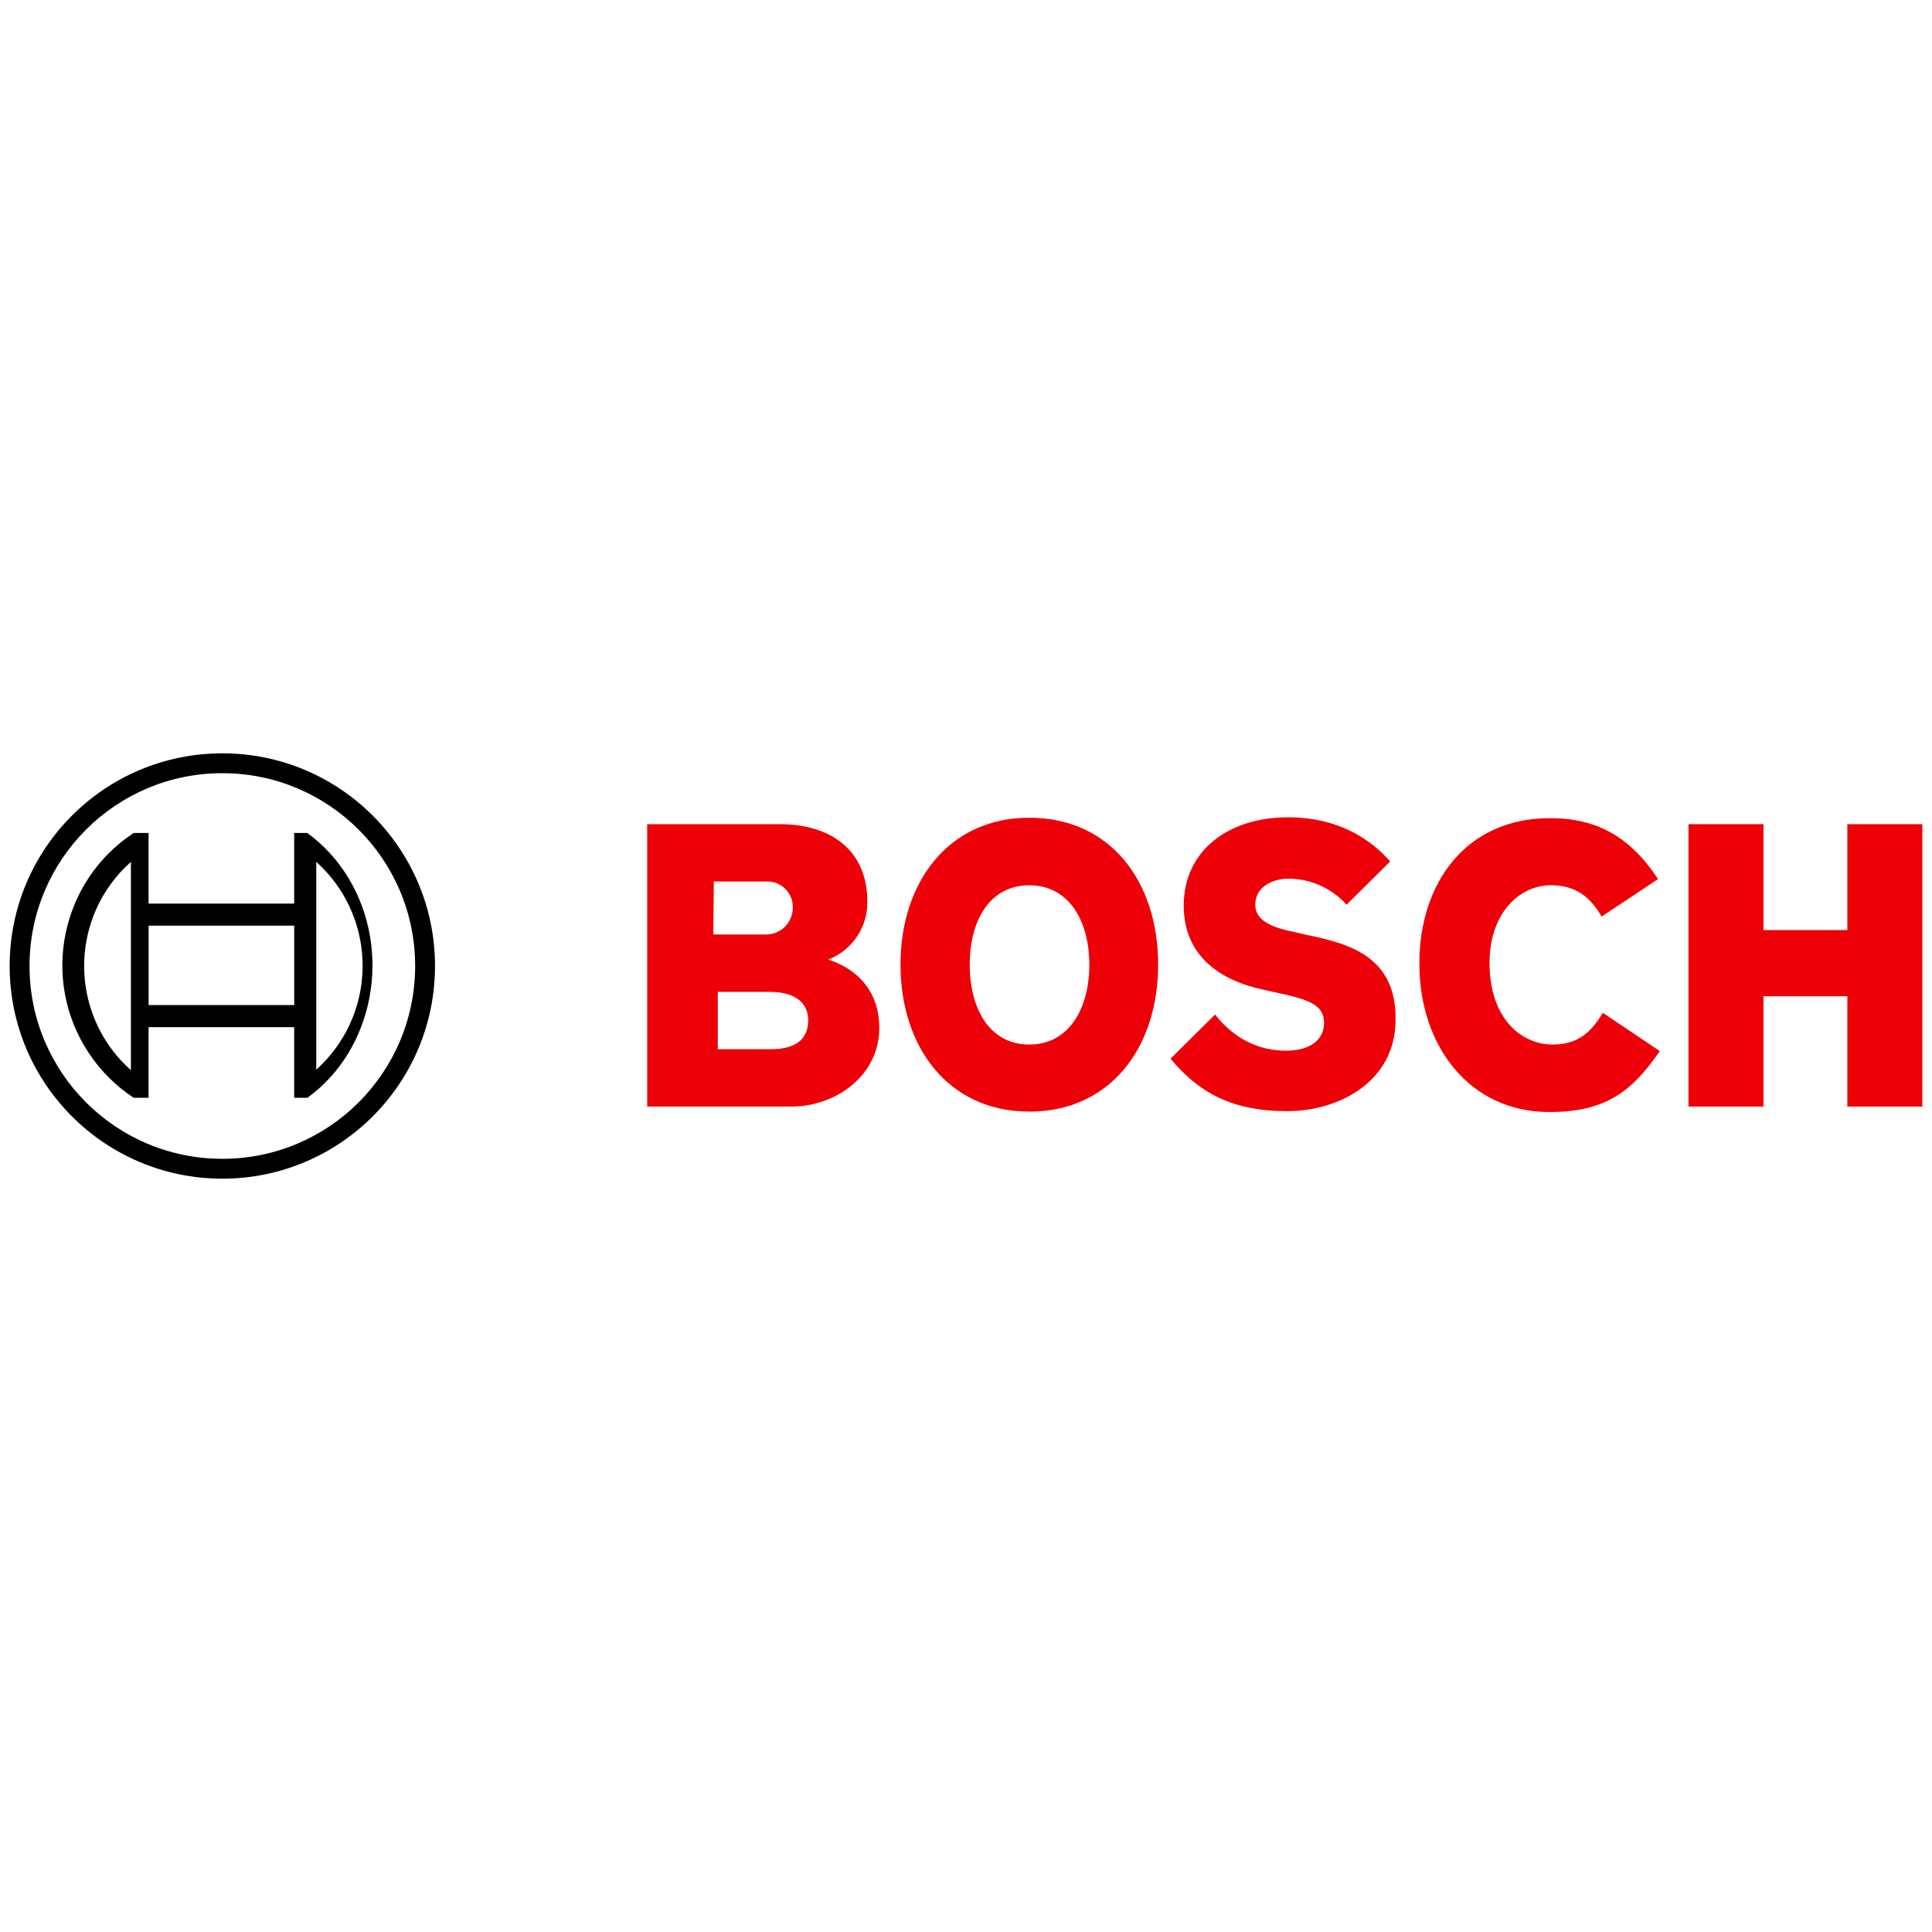 <?xml version="1.0" encoding="UTF-8"?>
<svg id="Layer_1" xmlns="http://www.w3.org/2000/svg" version="1.1" viewBox="0 0 500 500">
  <!-- Generator: Adobe Illustrator 29.5.1, SVG Export Plug-In . SVG Version: 2.1.0 Build 141)  -->
  <defs>
    <style>
      .st0 {
        fill: #ed0007;
        fill-rule: evenodd;
      }
    </style>
  </defs>
  <g id="Bosch">
    <g>
      <g id="logotype">
        <path id="logotype-b-47" class="st0" d="M214.36,248.33c6.15-2.38,10.18-8.33,10.11-14.93,0-13.44-9.53-20.1-22.63-20.1h-34.35v73.08h37.33c11.49,0,22.74-8.04,22.74-20.33,0-14.61-13.21-17.58-13.21-17.71h.01ZM184.73,228.14h13.47c3.62-.22,6.74,2.53,6.97,6.15h0v.81c-.08,3.78-3.19,6.79-6.97,6.74h-13.59l.12-13.7ZM199.54,271.53h-13.78v-14.84h13.42c6.77,0,9.98,2.97,9.98,7.36,0,5.49-4.04,7.48-9.62,7.48Z"/>
        <path id="logotype-o-47" class="st0" d="M266.39,211.63c-21.01,0-33.34,16.79-33.34,38.03s12.33,38.03,33.34,38.03,33.34-16.67,33.34-38.03-12.22-38.03-33.34-38.03ZM266.39,270.33c-10.28,0-15.42-9.25-15.42-20.67s5.14-20.55,15.42-20.55,15.53,9.25,15.53,20.55-5.25,20.67-15.53,20.67Z"/>
        <path id="logotype-s-47" class="st0" d="M338.45,242.01l-2.51-.57c-6.17-1.26-11.08-2.85-11.08-7.31,0-4.8,4.68-6.74,8.79-6.74,5.67.08,11.05,2.53,14.84,6.74l11.3-11.19c-5.14-5.82-13.47-11.42-26.49-11.42-15.3,0-26.95,8.56-26.95,22.84,0,13.02,9.36,19.41,20.78,21.81l2.51.57c9.48,1.94,13.02,3.43,13.02,7.99s-3.88,7.19-9.82,7.19c-7.08,0-13.47-3.08-18.38-9.36l-11.53,11.42c6.39,7.65,14.5,13.59,30.15,13.59,13.59,0,28.09-7.76,28.09-23.64.23-16.56-12.33-19.75-22.72-21.92h0Z"/>
        <path id="logotype-c-47" class="st0" d="M401.82,270.33c-7.99,0-16.33-6.62-16.33-21.13,0-12.9,7.76-20.1,15.87-20.1,6.39,0,10.16,2.97,13.13,8.11l14.62-9.71c-7.31-11.08-15.99-15.76-27.98-15.76-21.92,0-33.8,17.01-33.8,37.57,0,21.58,13.13,38.48,33.57,38.48,14.39,0,21.24-5.02,28.66-15.76l-14.73-9.91c-2.97,4.77-6.17,8.2-13.02,8.2h0Z"/>
        <polygon id="logotype-h-47" class="st0" points="478.09 213.3 478.09 240.7 456.39 240.7 456.39 213.3 436.98 213.3 436.98 286.38 456.39 286.38 456.39 257.83 478.09 257.83 478.09 286.38 497.5 286.38 497.5 213.3 478.09 213.3"/>
      </g>
      <g id="symbol">
        <path d="M57.54,194.96c-30.4,0-55.04,24.64-55.04,55.04s24.64,55.04,55.04,55.04,55.04-24.64,55.04-55.04-24.64-55.04-55.04-55.04h0ZM57.54,299.9c-27.56,0-49.9-22.34-49.9-49.9s22.34-49.9,49.9-49.9,49.9,22.34,49.9,49.9-22.34,49.9-49.9,49.9Z"/>
        <path d="M79.56,215.58h-3.43v18.27h-37.68v-18.27h-3.87c-18.92,12.48-24.14,37.94-11.66,56.86,3.06,4.63,7.02,8.6,11.66,11.66h3.87v-18.27h37.68v18.27h3.43c17.26-12.47,22.03-37.9,10.65-56.82-2.79-4.64-6.42-8.61-10.65-11.67v-.02h0ZM33.89,276.97c-14.89-13.23-16.24-36.03-3.01-50.93h0c.94-1.05,1.95-2.05,3-2.99v53.92h.01ZM76.14,260.11h-37.68v-20.55h37.68v20.55ZM81.85,276.86v-11.42h0v-30.97h0v-11.42c14.85,13.34,16.08,36.19,2.74,51.04,0,0-.01.01-.02.02-.86.95-1.77,1.87-2.73,2.73v.02h.01Z"/>
      </g>
    </g>
  </g>
</svg>